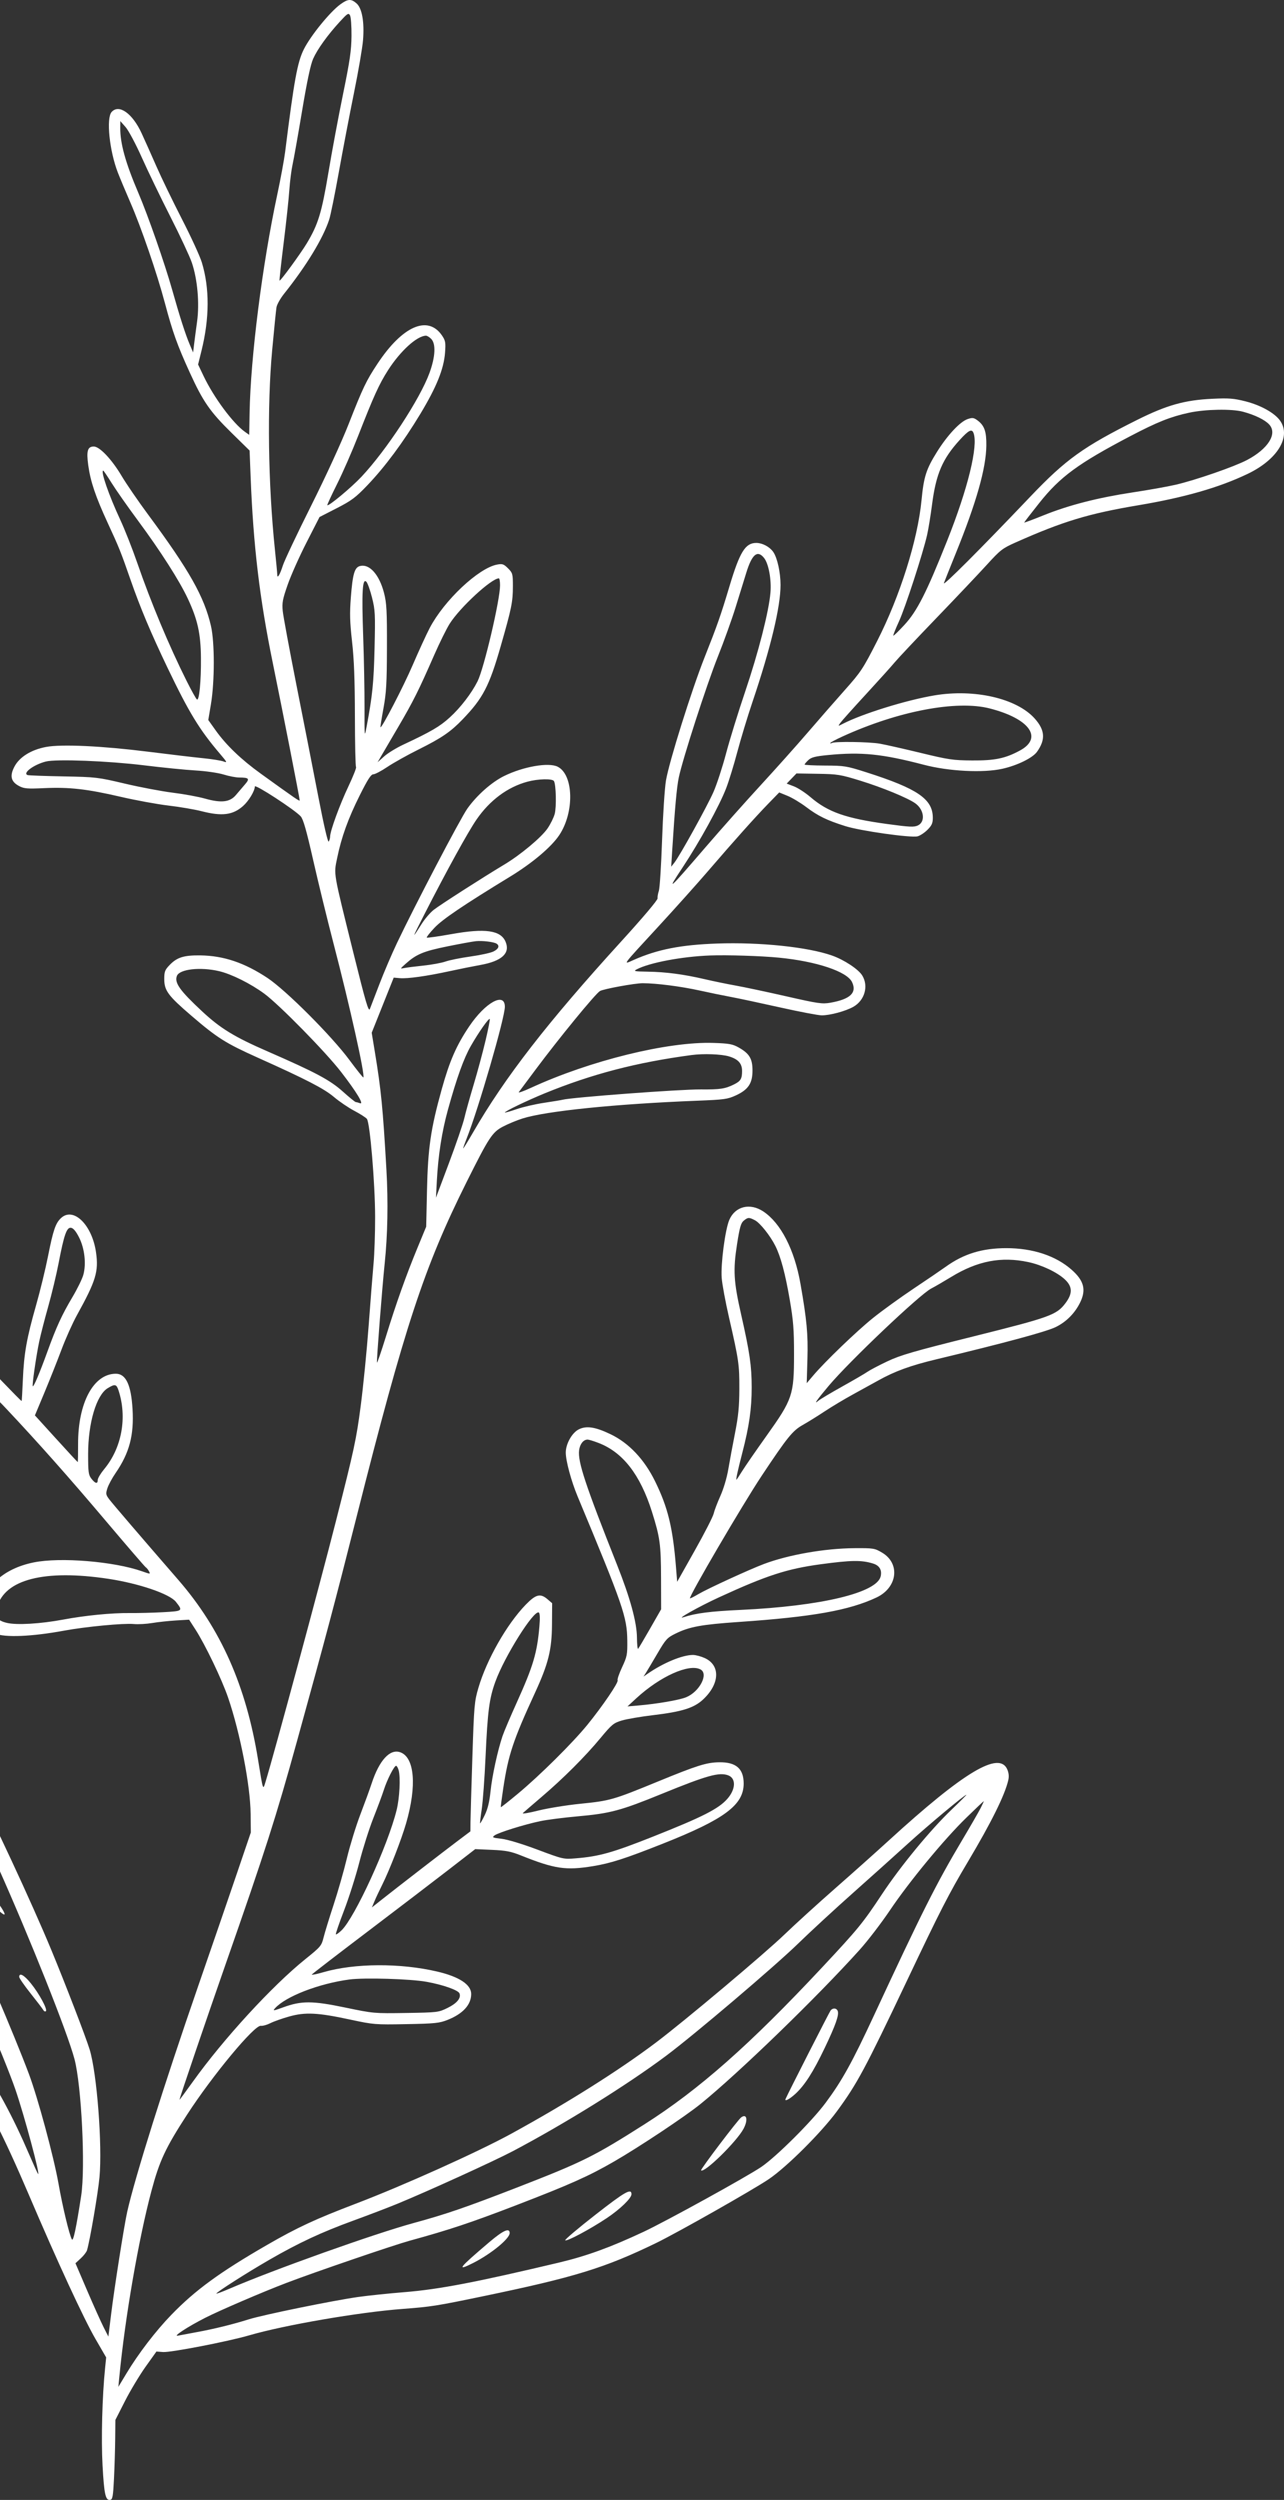 <svg width="370" height="720" viewBox="0 0 370 720" fill="none" xmlns="http://www.w3.org/2000/svg">
<rect x="0" y="0" width="370" height="720" fill="#333333" stroke="none"/>
<g clip-path="url(#clip0_1_8217)">
<path fill-rule="evenodd" clip-rule="evenodd" d="M98.095 1.239C95.111 3.404 89.544 10.239 87.572 14.16C85.704 17.872 84.756 23.052 82.177 43.669C81.89 45.959 80.855 51.582 79.874 56.165C75.588 76.195 72.203 102.914 71.923 118.935L71.815 125.244L70.567 124.359C67.128 121.917 61.615 114.484 58.675 108.321L57.083 104.984L58.081 100.939C60.384 91.618 60.411 82.976 58.159 75.573C57.619 73.807 55.043 68.198 52.427 63.108C49.814 58.019 46.486 51.143 45.036 47.837C43.586 44.527 41.681 40.269 40.804 38.374C38.15 32.633 34.29 29.898 32.165 32.255C30.57 34.021 31.528 43.399 33.942 49.66C34.536 51.204 36.158 55.071 37.54 58.252C40.733 65.587 45.214 78.633 47.541 87.363C49.776 95.758 51.078 99.378 54.703 107.331C58.496 115.649 60.546 118.604 66.734 124.67L71.923 129.759L72.233 137.627C73.005 157.242 74.819 172.435 78.589 190.851C81.502 205.099 86.361 229.877 86.361 230.498C86.361 230.863 85.279 230.12 75.146 222.818C69.471 218.729 65.172 214.605 62.124 210.327L60.02 207.372L60.782 202.812C61.871 196.312 61.878 185.002 60.792 180.294C58.85 171.861 54.558 164.259 42.675 148.198C39.819 144.341 36.39 139.34 35.055 137.091C32.219 132.309 28.716 128.6 27.03 128.6C25.236 128.6 24.862 129.864 25.432 134.007C26.069 138.678 27.543 143.034 31.009 150.542C34.344 157.752 34.822 158.951 37.635 167.039C40.403 175.002 43.491 182.34 48.293 192.36C54.46 205.23 57.461 210.148 63.409 217.125C65.462 219.533 65.56 219.745 64.417 219.31C63.719 219.046 61.045 218.617 58.476 218.364C55.903 218.107 48.812 217.27 42.716 216.503C29.427 214.832 17.714 214.285 13.256 215.129C8.974 215.939 5.615 218.026 4.166 220.782C2.739 223.484 3.147 225.152 5.541 226.405C6.934 227.138 7.898 227.215 12.693 226.993C19.929 226.655 25.03 227.229 34.755 229.482C39.138 230.498 45.359 231.636 48.583 232.014C51.806 232.393 56.102 233.125 58.125 233.645C63.952 235.135 67.081 234.746 70.004 232.173C71.663 230.718 73.43 227.793 73.43 226.513C73.43 225.733 84.941 233.227 86.654 235.118C87.386 235.928 88.303 239.143 90.259 247.775C91.702 254.141 94.322 264.867 96.079 271.611C100.83 289.847 105.264 309.752 104.7 310.313C104.613 310.404 102.802 308.138 100.681 305.277C95.556 298.354 82.45 285.241 77.119 281.692C70.486 277.281 64.454 275.248 57.727 275.16C53.014 275.1 51.021 275.718 48.917 277.892C47.521 279.338 47.335 279.817 47.335 281.969C47.335 285.292 48.431 286.778 55.134 292.525C62.637 298.959 65.007 300.455 74.354 304.649C88.357 310.931 93.385 313.531 96.291 315.99C97.815 317.276 100.428 319.049 102.094 319.924C103.76 320.799 105.392 321.842 105.719 322.241C106.612 323.318 108.079 340.774 108.096 350.531C108.103 355.117 107.897 361.155 107.641 363.951C107.384 366.748 106.75 374.785 106.231 381.82C105.712 388.851 104.677 399.293 103.928 405.02C102.691 414.497 102.05 417.479 96.814 438.052C92.063 456.724 78.926 505.351 76.512 513.199C75.753 515.665 75.841 515.918 74.361 506.806C70.908 485.534 63.645 469.162 51.405 455.052C40.44 442.418 32.553 433.219 31.528 431.879C30.489 430.518 30.439 430.241 30.945 428.637C31.248 427.674 32.314 425.695 33.315 424.24C37.291 418.454 38.633 413.389 38.194 405.855C37.79 398.857 36.276 395.646 33.389 395.646C26.966 395.646 22.468 404.014 22.502 415.891C22.508 418.755 22.465 421.099 22.401 421.099C22.34 421.099 19.538 418.073 16.176 414.372L10.06 407.644L12.808 401.066C14.318 397.449 16.53 391.883 17.72 388.702C18.911 385.518 20.92 381.043 22.185 378.75C27.644 368.879 28.453 366.221 27.671 360.703C26.551 352.77 21.153 347.481 17.579 350.818C16.011 352.283 15.33 354.273 13.839 361.787C13.101 365.518 11.546 371.901 10.383 375.974C7.679 385.467 6.907 389.806 6.587 397.381C6.445 400.752 6.286 403.511 6.233 403.511C5.993 403.511 -4.379 392.724 -7.282 389.462L-10.512 385.828L-8.502 382.289C-6.199 378.243 -6.162 378.098 -3.721 362.553C-1.223 346.674 -0.74 341.22 -1.098 332.933C-1.567 322.052 -2.898 317.07 -6.756 311.805C-10.967 306.057 -15.947 305.683 -17.613 310.991C-18.79 314.73 -18.409 366.109 -17.134 375.501C-16.945 376.909 -16.912 378.044 -17.057 378.027C-17.411 377.987 -28.052 365.528 -31.765 360.814C-33.353 358.794 -35.902 355.286 -37.423 353.023C-40.113 349.021 -40.167 348.879 -39.341 348.052C-38.006 346.711 -37.362 342.088 -37.352 333.719C-37.342 325.013 -38.65 315.611 -41.098 306.784C-43.418 298.412 -43.792 296.618 -45.255 286.882C-47.906 269.247 -48.722 266.542 -51.847 264.992C-53.27 264.283 -53.827 264.235 -55.459 264.674C-59.481 265.762 -63.942 272.124 -65.841 279.48C-66.41 281.698 -66.555 283.64 -66.383 286.882C-66.178 290.81 -65.82 292.221 -63.062 300.073C-61.363 304.909 -59.502 310.221 -58.925 311.876C-58.348 313.531 -57.418 317.03 -56.858 319.657C-55.809 324.564 -53.098 332.953 -51.082 337.519C-50.455 338.944 -50.037 340.106 -50.155 340.106C-50.273 340.106 -51.146 339.596 -52.094 338.967C-57.455 335.421 -73.168 333.027 -79.911 334.726C-90.172 337.306 -97 344.114 -97 351.75C-97 355.015 -95.762 356.856 -92.498 358.457C-88.823 360.26 -81.429 360.507 -72.291 359.132C-68.734 358.599 -63.538 357.943 -60.742 357.677C-57.947 357.41 -53.999 356.893 -51.969 356.528C-49.936 356.167 -46.567 355.897 -44.483 355.934L-40.693 355.995L-39.21 358.116C-36.792 361.56 -31.202 368.497 -24.077 376.892C-20.405 381.222 -17.138 385.075 -16.821 385.457C-16.305 386.071 -18.298 386.149 -34.334 386.149H-52.431L-55.432 387.719C-61.831 391.059 -66.829 396.074 -68.154 400.492C-69.897 406.29 -64.468 407.952 -52.906 405.162C-48.526 404.105 -38.461 402.44 -25.689 400.664C-20.216 399.904 -11.891 400.36 -8.88 401.586C-6.142 402.7 -3.721 402.869 -2.831 402.001C-2.349 401.535 -1.438 402.271 1.903 405.821C11.004 415.486 20.02 425.648 30.513 438.065C36.576 445.238 41.748 451.236 42.008 451.398C42.267 451.557 42.689 452.077 42.942 452.553C43.39 453.398 43.343 453.397 40.956 452.557C32.853 449.703 17.38 448.43 9.716 449.987C0.699 451.817 -5.053 457.318 -5.077 464.133C-5.087 467.325 -3.876 469.469 -1.506 470.462C1.404 471.678 9.149 471.36 18.469 469.641C24.697 468.493 35.588 467.456 38.545 467.733C39.809 467.852 42.2 467.72 43.859 467.443C45.514 467.166 48.586 466.835 50.68 466.707L54.49 466.477L56.345 469.354C59.15 473.704 63.942 483.694 65.719 488.894C69.212 499.117 72.145 514.246 72.223 522.449L72.277 527.772L68.43 539.088C66.315 545.312 61.194 560.202 57.05 572.177C47.264 600.44 38.902 627.028 36.663 636.994C35.783 640.905 32.954 658.901 32.017 666.547L31.231 672.96L29.852 670.249C29.097 668.759 26.959 664.004 25.108 659.685L21.743 651.833L23.27 650.428C24.11 649.658 24.923 648.611 25.074 648.101C25.907 645.325 28.241 631.682 28.665 627.086C29.525 617.839 27.924 597.06 25.83 590.265C24.72 586.665 18.857 571.444 14.861 561.786C9.166 548.021 -2.838 522.25 -7.305 514.199C-20.466 490.478 -28.157 476.757 -30.699 472.468C-36.522 462.634 -42.497 449.524 -50.586 428.795C-54.488 418.812 -56.74 415.648 -59.063 416.894C-60.213 417.509 -60.291 417.799 -61.197 425.006C-62.01 431.443 -62.091 440.034 -61.423 448.828C-60.945 455.096 -57.269 477.892 -55.148 487.736C-54.518 490.664 -53.176 497.85 -52.168 503.703C-49.329 520.156 -48.28 523.506 -39.962 542.58C-34.884 554.221 -33.973 556.025 -27.402 567.476C-20.648 579.242 -17 585.216 -10.617 594.963C-4.328 604.564 1.087 615.185 8.229 631.918C16.54 651.401 24.107 667.76 27.532 673.673L30.594 678.958L30.291 681.957C29.454 690.13 29.131 702.382 29.549 710.055C30.004 718.43 30.412 720.237 31.778 719.977C32.438 719.848 32.597 718.94 32.85 713.817C33.008 710.51 33.167 705.364 33.194 702.382L33.248 696.958L36.026 691.504C37.557 688.505 40.217 684.074 41.94 681.656L45.076 677.259L46.995 677.405C49.2 677.57 65.661 674.382 71.768 672.606C82.011 669.627 103.308 665.956 115.922 664.997C124.291 664.362 125.693 664.139 139.275 661.323C165.592 655.862 174.295 653.184 189.128 645.977C195.292 642.982 217.182 630.574 221.575 627.586C226.768 624.05 236.651 614.205 241.166 608.069C246.972 600.174 249.305 595.827 261.181 570.813C270.986 550.158 273.387 545.478 278.954 536.127C285.664 524.857 289.518 517.08 290.536 512.76C290.789 511.69 290.708 510.677 290.283 509.664C287.994 504.172 277.79 510.271 256.099 530.092C252.542 533.344 245.579 539.558 240.626 543.901C235.673 548.247 229.121 554.204 226.07 557.139C220.267 562.728 197.291 582.032 189.03 588.262C178.405 596.28 163.29 605.796 147.314 614.536C137.65 619.822 116.165 629.483 102.529 634.677C90.913 639.101 85.663 641.54 77.075 646.491C63.328 654.417 56.281 659.557 49.375 666.686C44.864 671.346 39.9 677.817 36.458 683.534L34.104 687.441L34.398 684.432C36.053 667.358 39.934 644.907 43.636 631.017C45.946 622.337 47.683 618.619 53.91 609.028C61.281 597.668 73.315 583.183 75.163 583.447C75.703 583.524 76.937 583.183 77.904 582.69C78.872 582.197 81.31 581.333 83.32 580.772C87.979 579.465 91.54 579.644 100.91 581.657C107.647 583.102 108.092 583.139 117.075 582.97C125.36 582.815 126.59 582.69 128.978 581.745C133.398 579.995 135.782 577.381 135.782 574.285C135.782 571.579 132.339 569.313 125.97 567.821C115.369 565.339 102.158 565.406 93.253 567.993C91.26 568.57 89.733 568.881 89.854 568.682C89.976 568.486 97.191 562.931 105.887 556.342C114.58 549.753 125.124 541.706 129.315 538.464L136.939 532.564L141.787 532.776C145.776 532.952 147.25 533.236 150.099 534.377C159.84 538.274 163.013 538.747 170.873 537.471C175.951 536.643 180.122 535.303 190.976 531.003C208.776 523.955 214.299 519.852 214.299 513.679C214.299 509.393 212.1 507.479 207.248 507.549C203.576 507.6 200.913 508.441 189.361 513.182C176.716 518.376 175.796 518.64 167.191 519.504C163.252 519.9 157.793 520.788 155.059 521.473C152.324 522.162 150.352 522.48 150.672 522.179C150.992 521.882 153.437 519.771 156.104 517.495C162.379 512.139 168.587 505.935 173.038 500.576C176.288 496.662 176.804 496.236 179.164 495.524C180.58 495.098 184.623 494.406 188.15 493.987C196.468 492.997 199.952 491.917 202.544 489.519C207.43 485.004 207.666 479.621 203.07 477.53C202.005 477.047 200.498 476.646 199.719 476.639C196.677 476.618 191.127 478.915 186.589 482.073L185.432 482.876L186.167 481.721C186.572 481.083 188.059 478.584 189.475 476.166C191.856 472.1 192.247 471.674 194.671 470.482C198.687 468.51 202.123 467.879 212.916 467.136C234.135 465.677 244.696 463.799 252.566 460.094C258.625 457.244 259.492 450.301 254.177 447.17C252.03 445.904 251.713 445.853 246.169 445.89C237.73 445.941 227.176 447.785 220.139 450.439C215.9 452.04 203.893 457.551 201.253 459.112C199.985 459.861 198.889 460.412 198.822 460.337C198.421 459.892 213.951 433.371 219.498 425.026C226.845 413.977 228.403 412.045 231.273 410.434C232.736 409.613 235.592 407.84 237.625 406.493C239.658 405.145 243.398 402.91 245.937 401.522C248.479 400.137 251.699 398.361 253.099 397.581C257.826 394.933 262.401 393.268 269.887 391.478C289.427 386.797 301.535 383.528 304.229 382.201C307.308 380.685 309.772 378.186 311.29 375.049C313.04 371.425 312.342 368.818 308.784 365.68C304.239 361.672 297.597 359.477 289.993 359.477C283.02 359.477 277.666 361.125 272.497 364.856C271.354 365.68 267.237 368.48 263.349 371.077C259.461 373.677 254.164 377.504 251.574 379.587C246.817 383.414 237.689 392.194 234.307 396.196L232.466 398.371L232.672 391.336C232.878 384.319 232.483 380.077 230.659 369.719C228.929 359.895 224.998 352.26 219.95 348.906C216.113 346.363 211.851 347.42 210.161 351.334C208.964 354.104 207.656 364.073 207.966 368.068C208.101 369.868 209.052 374.984 210.074 379.439C212.883 391.681 213.078 393.035 213.051 400.036C213.034 405.115 212.765 407.864 211.8 412.761C211.122 416.199 210.253 420.883 209.865 423.176C209.453 425.617 208.509 428.792 207.582 430.852C206.715 432.78 205.846 435.073 205.65 435.945C205.454 436.819 203.006 441.591 200.215 446.552L195.133 455.572L194.799 451.405C193.886 439.987 192.476 434.182 188.781 426.651C185.662 420.292 181.218 415.597 175.917 413.058C171.51 410.944 168.924 410.562 166.729 411.697C164.803 412.69 163.033 415.871 163.033 418.34C163.033 420.741 164.605 426.563 166.439 430.963C179.552 462.411 180.681 465.69 180.762 472.465C180.81 476.541 180.698 477.101 179.262 480.178C178.409 482.002 177.832 483.69 177.977 483.93C178.325 484.487 173.628 491.397 169.258 496.763C164.989 502.001 155.497 511.406 149.219 516.617C146.579 518.812 144.37 520.555 144.313 520.487C144.259 520.42 144.576 517.971 145.018 515.043C146.478 505.378 147.843 501.271 154.179 487.506C158.019 479.158 159.007 475.193 159.061 467.916L159.108 461.746L157.81 460.624C155.726 458.824 154.425 459.142 151.491 462.168C146.036 467.797 140.25 477.959 137.856 486.118C136.699 490.056 136.605 491.157 136.116 506.249C135.833 515.033 135.586 523.395 135.573 524.83L135.553 527.447L131.857 530.227C127.626 533.411 114.314 543.691 110.045 547.075L107.169 549.355L107.904 547.589C108.308 546.616 109.316 544.468 110.146 542.813C112.236 538.632 115.682 529.774 117.038 525.08C120.154 514.307 119.472 506.121 115.335 504.665C112.361 503.615 109.283 506.972 107.094 513.655C106.552 515.31 105.081 519.339 103.83 522.611C102.58 525.884 100.84 531.537 99.963 535.178C99.09 538.815 97.356 544.887 96.109 548.666C94.868 552.445 93.573 556.659 93.236 558.031C92.653 560.401 92.4 560.702 87.993 564.244C78.441 571.924 64.417 587.192 55.573 599.545C53.455 602.504 51.722 604.844 51.722 604.749C51.722 604.317 59.582 581.225 65.007 565.72C76.468 532.959 79.506 523.479 85.606 501.39C93.914 471.33 96.53 461.479 102.762 436.829C116.62 381.978 122.224 364.937 134.45 340.447C140.89 327.556 141.848 326.094 144.91 324.483C146.366 323.716 148.912 322.659 150.561 322.136C157.335 319.981 177.471 317.935 200.906 317.016C208.712 316.709 209.673 316.577 212.033 315.49C215.62 313.838 216.841 312.018 216.841 308.317C216.841 304.913 215.954 303.434 212.872 301.694C211.112 300.701 210.131 300.522 205.623 300.37C192.476 299.935 170.064 305.443 152.995 313.305C150.827 314.304 149.253 314.862 149.499 314.537C149.745 314.217 151.883 311.349 154.25 308.165C161.027 299.064 171.615 286.146 172.896 285.42C173.975 284.809 182.92 283.174 185.193 283.174C189.108 283.174 196.222 284.086 201.6 285.275C204.392 285.893 208.445 286.727 210.607 287.125C212.765 287.524 219.137 288.882 224.772 290.141C230.403 291.401 235.814 292.431 236.799 292.431C239.207 292.431 243.647 291.232 245.876 289.982C249.157 288.139 250.344 284.035 248.482 280.972C247.376 279.155 243.276 276.444 239.746 275.201C232.814 272.752 219.016 271.314 206.678 271.746C196.172 272.114 189.458 273.431 182.603 276.471C179.427 277.879 178.908 278.578 189.823 266.731C194.52 261.632 200.859 254.56 203.907 251.017C211.591 242.085 217.573 235.398 221.339 231.521L224.536 228.232L226.947 229.215C228.275 229.755 230.699 231.214 232.338 232.453C235.703 235.003 238.296 236.266 243.63 237.941C247.98 239.309 262.479 241.355 264.398 240.873C265.122 240.69 266.407 239.846 267.257 238.995C268.511 237.739 268.801 237.087 268.801 235.533C268.801 230.143 264.398 227.131 249.659 222.434C243.927 220.606 243.337 220.512 237.74 220.488C234.499 220.475 231.853 220.343 231.853 220.198C231.853 220.049 232.335 219.475 232.925 218.921C233.788 218.107 234.891 217.824 238.583 217.462C248.26 216.52 254.194 217.121 266.262 220.272C273.454 222.15 283.3 222.65 288.83 221.417C293.149 220.455 297.573 218.286 298.831 216.517C301.336 212.991 301.141 210.266 298.14 206.919C292.95 201.137 280.795 198.341 269.263 200.28C261.09 201.654 248.422 205.588 242.814 208.493C241.456 209.195 241.449 209.195 242.127 208.226C242.504 207.686 245.802 204.005 249.457 200.04C253.109 196.075 256.868 191.904 257.809 190.77C258.75 189.635 264.172 183.877 269.86 177.974C275.545 172.071 282.079 165.175 284.382 162.645C288.27 158.38 288.864 157.921 292.657 156.232C306.363 150.136 313.657 147.931 328.139 145.496C341.336 143.277 351.293 140.417 359.494 136.496C368.072 132.396 372.104 125.848 368.911 121.208C367.374 118.976 363.331 116.71 358.866 115.582C355.525 114.737 354.112 114.626 349.398 114.849C341.394 115.224 336.228 116.669 327.69 120.934C312.166 128.685 307.136 132.295 296.922 143.014C282.41 158.251 271.586 169.072 271.994 167.94C272.224 167.302 273.761 163.452 275.413 159.379C281.348 144.746 284.136 134.929 284.224 128.371C284.278 124.278 283.678 122.559 281.668 121.07C280.623 120.296 280.222 120.239 278.876 120.685C276.674 121.414 273.013 125.325 269.981 130.184C266.889 135.142 266.198 137.303 265.551 144.051C264.451 155.503 259.343 171.719 252.775 184.6C248.695 192.603 248.091 193.522 243.465 198.716C240.744 201.769 235.929 207.284 232.76 210.968C229.593 214.653 223.467 221.508 219.151 226.196C214.831 230.886 207.697 238.91 203.296 244.023C192.53 256.536 191.852 257.133 196.684 249.856C201.59 242.46 207.289 232.102 209.261 226.993C210.037 224.98 211.477 220.296 212.461 216.578C213.446 212.863 215.408 206.385 216.828 202.184C222.084 186.619 224.923 174.796 224.923 168.484C224.923 164.871 223.986 160.636 222.819 158.964C221.781 157.478 219.697 156.37 217.944 156.367C214.771 156.36 213.179 158.937 210.192 168.91C207.7 177.221 206.645 180.233 203.07 189.223C199.324 198.652 192.803 219.428 191.903 224.804C191.535 226.999 191.033 234.73 190.784 241.984C190.534 249.238 190.119 255.799 189.86 256.563C189.6 257.326 189.435 258.305 189.489 258.741C189.549 259.207 185.314 264.222 179.103 271.037C157.756 294.461 145.517 310.228 136.281 326.212C134.737 328.883 133.472 330.923 133.472 330.744C133.472 330.562 133.911 329.316 134.45 327.968C137.856 319.421 145.483 293.157 145.483 289.962C145.483 285.612 139.859 288.699 135.212 295.599C131.51 301.097 129.568 305.541 127.288 313.72C124.112 325.125 123.31 330.636 123.043 342.878L122.814 353.29L120.332 359.308C117.011 367.352 114.152 375.376 111.205 384.937C109.859 389.286 108.703 392.66 108.625 392.437C108.477 392.005 110.126 370.871 110.847 363.934C111.71 355.661 111.886 346.211 111.35 336.86C110.328 319.043 109.826 313.919 108.012 302.917L107.111 297.439L110.281 289.503L113.454 281.563L115.227 281.719C117.466 281.911 122.993 281.134 129.548 279.706C132.343 279.095 136.342 278.291 138.439 277.916C144.61 276.812 147.078 274.546 145.695 271.253C144.296 267.92 139.845 267.285 130.07 269.034C126.294 269.71 123.101 270.159 122.976 270.034C122.851 269.909 123.846 268.643 125.191 267.217C127.518 264.752 133.462 260.733 147.03 252.453C153.41 248.562 158.886 243.936 161.169 240.508C165.555 233.926 165.302 223.153 160.71 220.823C158.1 219.502 150.79 220.775 145.227 223.518C141.642 225.287 137.367 229.083 134.669 232.892C132.643 235.756 119.493 260.865 114.394 271.604C112.884 274.785 110.611 280.098 109.347 283.407C108.082 286.713 106.838 289.942 106.589 290.58C106.208 291.543 105.415 288.851 101.824 274.38C95.937 250.67 96.163 251.987 97.151 247.144C98.378 241.133 100.307 235.776 103.665 229.059C105.965 224.463 106.902 223.008 107.577 223.008C108.062 223.008 109.88 222.055 111.613 220.887C113.349 219.718 117.422 217.442 120.669 215.828C127.278 212.535 129.848 210.779 133.304 207.189C139.177 201.09 140.981 197.629 144.286 186.103C147.432 175.134 147.793 173.361 147.793 168.802C147.793 165.283 147.718 165.012 146.393 163.685C145.163 162.453 144.785 162.321 143.274 162.598C137.906 163.581 127.98 172.915 123.815 180.892C122.821 182.8 120.619 187.592 118.926 191.536C116.293 197.669 109.994 209.817 109.633 209.455C109.569 209.391 109.957 206.949 110.493 204.025C111.319 199.52 111.474 196.849 111.501 186.447C111.528 175.937 111.41 173.702 110.675 170.828C109.323 165.533 106.487 162.328 103.763 163.013C102.172 163.412 101.629 165.256 101.103 172.044C100.745 176.66 100.813 179.132 101.45 184.772C102.023 189.827 102.249 195.775 102.269 206.193C102.283 214.126 102.431 220.752 102.596 220.917C102.762 221.083 101.777 223.575 100.411 226.456C97.916 231.717 95.145 239.295 95.131 240.896C95.128 241.366 94.949 242.031 94.733 242.372C94.487 242.76 93.358 237.894 91.719 229.414C90.276 221.944 87.44 207.476 85.417 197.264C83.397 187.048 81.62 177.467 81.472 175.975C81.239 173.624 81.431 172.601 82.898 168.4C83.829 165.728 86.277 160.247 88.334 156.225L92.076 148.91L97.016 146.378C101.298 144.182 102.472 143.308 105.82 139.809C110.932 134.47 116.161 127.425 121.148 119.165C125.808 111.438 127.905 106.234 128.249 101.523C128.458 98.652 128.361 98.098 127.39 96.663C123.333 90.665 115.976 93.864 108.774 104.761C105.5 109.716 104.619 111.553 100.472 122.116C98.392 127.412 93.91 137.165 89.628 145.719C85.616 153.736 81.964 161.443 81.519 162.844C80.663 165.529 79.897 166.799 79.897 165.533C79.897 165.127 79.597 161.909 79.23 158.383C77.254 139.427 76.943 116.98 78.43 100.83C78.98 94.85 79.54 89.298 79.675 88.494C79.809 87.69 80.801 85.934 81.873 84.59C88.303 76.529 93.071 68.694 94.865 63.226C95.263 62.017 96.51 55.874 97.64 49.573C98.769 43.271 100.732 33.015 102 26.777C103.271 20.54 104.448 13.667 104.616 11.506C105.027 6.309 104.323 2.371 102.738 0.976C101.184 -0.392 100.27 -0.338 98.095 1.239ZM101.291 10.348C101.251 14.535 100.823 17.49 98.871 27.01C97.566 33.373 95.664 43.561 94.646 49.65C92.683 61.362 91.689 64.614 88.401 70.089C86.59 73.098 80.781 81.044 80.555 80.818C80.474 80.737 81.003 75.887 81.731 70.041C82.46 64.192 83.198 57.327 83.37 54.78C83.546 52.234 83.97 48.904 84.311 47.374C84.655 45.848 85.882 38.925 87.039 31.988C88.468 23.43 89.493 18.598 90.228 16.946C91.476 14.15 94.356 10.145 97.906 6.265C100.118 3.85 100.425 3.657 100.856 4.414C101.123 4.877 101.318 7.548 101.291 10.348ZM40.878 45.395C42.618 49.282 46.314 56.938 49.099 62.413C51.88 67.887 54.656 73.82 55.266 75.603C56.901 80.385 57.522 87.339 56.79 92.627C56.466 94.975 56.075 97.933 55.923 99.206L55.647 101.519L54.666 99.206C53.425 96.281 51.779 91.152 49.615 83.472C47.484 75.907 42.662 62.098 39.877 55.584C36.178 46.935 34.607 41.289 34.654 36.8L34.671 34.876L36.195 36.605C37.034 37.557 39.138 41.501 40.878 45.395ZM124.237 97.585C125.65 99.004 125.471 102.718 123.765 107.406C121.034 114.906 111.346 129.685 104.144 137.327C101.2 140.454 94.679 145.874 94.312 145.506C94.228 145.422 95.499 142.673 97.137 139.394C98.776 136.118 101.501 129.897 103.19 125.575C107.698 114.048 109.249 110.634 111.801 106.642C115.342 101.104 120.11 96.758 122.733 96.677C123.053 96.67 123.728 97.079 124.237 97.585ZM358.175 118.577C361.584 119.486 364.494 120.904 365.742 122.265C368.169 124.913 365.438 129.276 359.352 132.484C355.683 134.416 344.512 138.286 338.774 139.61C336.487 140.14 330.981 141.123 326.534 141.795C316.361 143.335 308.033 145.466 300.786 148.387C297.674 149.64 295.128 150.592 295.128 150.501C295.128 150.41 297.088 147.87 299.482 144.858C305.473 137.32 310.683 133.494 325.654 125.645C333.48 121.542 337.344 120.002 342.698 118.854C347.392 117.851 354.942 117.716 358.175 118.577ZM280.528 124.7C281.934 128.367 278.913 140.724 272.955 155.671C266.926 170.801 264.28 176.012 260.597 179.997C258.949 181.783 257.519 183.168 257.421 183.07C257.327 182.972 258.052 181.145 259.036 179.004C260.867 175.019 265.935 159.447 267.159 154.054C267.533 152.399 268.177 148.441 268.589 145.26C269.725 136.479 271.6 132.123 276.587 126.676C279.136 123.886 280.043 123.43 280.528 124.7ZM32.175 139.12C33.4 141.092 36.819 145.969 39.772 149.957C46.253 158.714 51.705 167.241 54.123 172.412C56.948 178.457 57.839 182.462 57.903 189.456C57.963 196.197 57.42 201.87 56.753 201.458C56.51 201.31 55.171 198.909 53.779 196.126C48.704 185.988 43.529 173.611 39.556 162.135C38.147 158.052 35.935 152.446 34.64 149.674C31.36 142.629 28.905 135.54 29.751 135.54C29.859 135.537 30.951 137.151 32.175 139.12ZM220.203 160.737C221.498 162.385 222.33 166.948 222.017 170.676C221.565 176.093 218.534 187.957 214.751 199.125C212.758 205.004 210.273 213.045 209.227 216.993C208.182 220.937 206.55 225.936 205.596 228.1C203.775 232.234 195.888 246.485 194.327 248.464L193.414 249.619L193.717 244.76C194.469 232.737 195.012 226.726 195.599 223.933C196.731 218.526 203.593 197.311 206.854 189.128C208.61 184.728 210.917 178.315 211.979 174.877C213.044 171.443 214.43 166.968 215.057 164.935C216.71 159.585 218.288 158.299 220.203 160.737ZM144.097 168.579C144.097 172.797 139.464 192.546 137.61 196.23C135.856 199.716 132.697 203.822 129.595 206.642C126.732 209.246 124.153 210.752 116.229 214.453C114.239 215.382 111.754 216.905 110.706 217.841L108.801 219.543L109.88 217.689C110.473 216.672 112.732 212.819 114.897 209.128C119.081 201.992 120.68 198.794 125.124 188.642C126.658 185.14 128.667 181.077 129.591 179.618C132.559 174.934 141.565 166.627 143.75 166.563C143.939 166.549 144.097 167.461 144.097 168.579ZM107.199 172.091C108.106 175.688 108.163 176.819 107.934 186.656C107.701 196.649 107.317 200.449 105.628 209.357C105.031 212.522 105.017 212.393 105.041 203.802C105.058 198.966 104.882 189.699 104.653 183.208C104.205 170.48 104.441 166.414 105.564 167.542C105.921 167.897 106.659 169.946 107.199 172.091ZM285.198 204.035C296.666 206.973 300.648 212.498 293.928 216.145C289.703 218.438 286.682 219.067 280.117 219.019C274.638 218.982 273.343 218.793 265.338 216.851C260.51 215.683 255.209 214.484 253.56 214.19C250.465 213.643 240.484 213.501 239.689 213.994C239.443 214.146 239.24 214.149 239.24 214.001C239.24 213.852 240.838 213.001 242.791 212.11C258.814 204.791 275.646 201.587 285.198 204.035ZM41.569 220.424C46.782 221.066 53.435 221.731 56.352 221.9C59.315 222.072 62.873 222.589 64.424 223.065C65.948 223.538 67.957 223.926 68.888 223.93C71.774 223.94 72.041 224.25 70.588 225.919C69.873 226.736 68.709 228.104 67.998 228.955C66.255 231.042 63.78 231.329 59.046 229.998C57.13 229.458 52.986 228.698 49.834 228.31C46.681 227.921 40.464 226.746 36.019 225.699C28.16 223.845 27.667 223.788 18.236 223.609C12.902 223.507 8.283 223.339 7.969 223.234C6.381 222.704 9.726 220.208 13.209 219.327C16.193 218.567 31.231 219.151 41.569 220.424ZM247.882 224.835C254.208 226.783 261.582 229.816 263.74 231.356C266.306 233.186 266.724 236.671 264.509 237.735C263.399 238.265 262.145 238.208 255.732 237.333C243.715 235.695 238.627 233.916 233.545 229.573C232.062 228.306 229.914 226.912 228.771 226.476L226.694 225.679L228.103 224.22L229.512 222.761L235.646 222.859C241.368 222.95 242.194 223.082 247.882 224.835ZM159.624 224.949C160.228 225.929 160.38 232.44 159.843 234.422C159.557 235.483 158.633 237.357 157.787 238.59C155.993 241.197 149.994 246.202 145.297 249.015C139.184 252.672 126.786 260.622 124.972 262.047C123.981 262.827 122.419 264.647 121.509 266.089C118.525 270.807 118.606 270.537 122.399 263.118C128.752 250.69 134.862 239.596 137.306 236.047C141.14 230.481 146.262 226.675 152.001 225.128C155.082 224.298 159.162 224.203 159.624 224.949ZM-52.768 268.943C-51.669 270.301 -50.6 274.948 -48.492 287.571C-47.056 296.166 -45.66 302.9 -44.615 306.294C-43.715 309.208 -42.437 314.909 -41.769 318.961C-40.673 325.604 -40.575 327.178 -40.778 334.952C-40.899 339.694 -41.192 344.182 -41.428 344.931C-41.853 346.282 -41.87 346.265 -44.059 342.47C-49.136 333.645 -53.021 323.831 -54.751 315.456C-55.553 311.582 -57.967 302.971 -60.5 294.977C-61.467 291.921 -62.391 288.463 -62.56 287.288C-63.44 281.033 -57.755 268.366 -54.066 268.366C-53.611 268.366 -53.024 268.626 -52.768 268.943ZM143.075 271.773C144.063 272.388 143.676 273.33 142.135 274.063C141.308 274.455 138.341 275.096 135.543 275.488C132.744 275.88 129.531 276.525 128.401 276.923C127.275 277.322 124.405 277.849 122.025 278.098C119.644 278.345 117.143 278.662 116.461 278.808C115.254 279.061 115.261 279.037 116.846 277.615C119.951 274.826 122.008 273.965 128.893 272.57C132.555 271.824 136.281 271.148 137.168 271.064C139.046 270.885 142.263 271.273 143.075 271.773ZM224.461 275.815C235.309 276.872 244.075 279.804 245.529 282.857C246.985 285.916 245.026 287.781 239.284 288.794C236.927 289.209 235.774 289.04 226.535 286.94C220.951 285.67 214.403 284.279 211.992 283.85C209.578 283.421 205.525 282.587 202.983 281.996C196.92 280.591 191.906 279.932 186.629 279.848C182.792 279.79 182.455 279.716 183.48 279.179C187.128 277.261 196.543 275.485 204.601 275.187C209.571 275.002 219.306 275.309 224.461 275.815ZM63.153 279.706C66.74 280.554 72.26 283.306 76.185 286.203C80.528 289.412 93.833 302.967 98.27 308.709C102.755 314.507 105.004 318.225 103.729 317.736C103.281 317.563 102.748 317.421 102.549 317.421C102.347 317.421 100.647 316.047 98.776 314.365C95.104 311.066 90.963 308.857 77.126 302.822C67.482 298.618 63.534 296.203 58.257 291.293C51.81 285.292 50.215 283.053 50.974 281.074C51.725 279.108 57.758 278.429 63.153 279.706ZM139.926 299.648C139.15 302.934 137.613 308.641 136.507 312.332C135.401 316.023 134.18 320.397 133.799 322.052C133.412 323.706 131.415 329.535 129.362 335.009L125.623 344.958L125.882 340.099C126.273 332.716 127.322 325.982 129.062 319.664C131.604 310.451 133.638 304.798 135.725 301.161C137.947 297.277 140.836 293.174 141.133 293.474C141.244 293.586 140.702 296.362 139.926 299.648ZM210.043 304.244C212.721 305.041 213.837 306.284 213.837 308.462C213.837 310.671 213.432 311.36 211.588 312.285C208.981 313.592 207.531 313.815 201.934 313.764C196.003 313.71 164.628 316.054 162.109 316.736C161.728 316.841 159.338 317.236 156.799 317.617C154.256 317.996 150.672 318.823 148.831 319.458C146.99 320.089 145.483 320.518 145.483 320.41C145.483 320.049 151.93 316.949 156.947 314.895C170.546 309.333 183.453 305.97 199.291 303.862C202.703 303.406 207.842 303.589 210.043 304.244ZM-11.136 312.231C-8.921 314.568 -6.661 318.918 -5.771 322.558C-5.363 324.237 -4.932 328.735 -4.78 332.926C-4.497 340.663 -4.992 346.333 -6.992 358.352C-7.498 361.391 -8.297 366.937 -8.772 370.675C-9.426 375.856 -9.915 378.031 -10.816 379.81C-11.466 381.097 -12.184 382.265 -12.41 382.404C-13.668 383.187 -14.956 357.528 -14.993 330.845C-15.013 317.931 -14.872 313.541 -14.403 312.217C-14.066 311.262 -13.567 310.482 -13.294 310.482C-13.021 310.482 -12.05 311.268 -11.136 312.231ZM-65.591 338.9C-57.954 340.23 -55.212 341.257 -51.045 344.344C-49.265 345.661 -47.188 347.194 -46.425 347.755C-45.663 348.312 -44.557 349.632 -43.971 350.683L-42.902 352.597H-46.827C-48.985 352.597 -52.168 352.891 -53.901 353.249C-55.631 353.607 -59.333 354.134 -62.128 354.418C-64.923 354.705 -69.705 355.373 -72.753 355.904C-82.747 357.653 -90.603 356.964 -92.812 354.151C-94.009 352.625 -94.012 351.436 -92.825 348.261C-91.257 344.06 -87.42 341.119 -80.603 338.886C-76.475 337.536 -73.414 337.536 -65.591 338.9ZM217.546 351.446C219.023 352.212 221.973 355.917 223.433 358.845C224.987 361.962 226.292 366.842 227.58 374.349C228.612 380.367 228.811 382.9 228.808 390.083C228.801 401.792 228.4 402.977 220.881 413.531C217.826 417.816 214.649 422.416 213.82 423.753C212.994 425.091 212.272 426.185 212.218 426.185C212.009 426.185 212.606 423.439 213.874 418.546C215.89 410.785 216.608 405.787 216.608 399.573C216.608 393.41 216.045 389.526 213.574 378.628C211.412 369.105 211.22 365.842 212.38 358.386C213.149 353.449 213.496 352.233 214.322 351.561C215.546 350.568 215.83 350.558 217.546 351.446ZM22.775 356.37C24.383 359.517 24.892 364.012 24.009 367.183C23.682 368.345 22.279 371.212 20.887 373.556C17.805 378.75 16.267 382.093 13.63 389.364C11.385 395.544 9.706 399.509 9.443 399.246C9.203 399.006 10.417 390.583 11.297 386.382C11.698 384.474 12.862 379.949 13.887 376.325C14.908 372.701 16.257 367.079 16.881 363.83C18.456 355.603 19.218 353.432 20.462 353.611C21.126 353.709 21.878 354.603 22.775 356.37ZM296.282 363.479C300.19 364.303 304.698 366.447 306.9 368.527C309.078 370.587 309.108 372.576 307.004 375.352C304.455 378.719 302.57 379.398 280.522 384.893C263.18 389.212 259.475 390.286 255.685 392.086C253.237 393.248 250.664 394.599 249.969 395.088C249.278 395.575 246.008 397.483 242.706 399.323C239.402 401.164 236.3 403.014 235.814 403.436C234.317 404.723 235.403 403.163 238.819 399.11C244.831 391.978 265.075 372.776 268.339 371.107C269.28 370.628 271.897 369.108 274.159 367.734C281.698 363.144 288.506 361.834 296.282 363.479ZM-13.769 390.492C-12.592 390.87 -10.984 392.218 -8.573 394.838C-6.658 396.925 -5.087 398.779 -5.087 398.955C-5.087 399.131 -6.385 398.739 -7.973 398.087C-10.35 397.108 -11.841 396.858 -16.403 396.676C-19.451 396.554 -23.713 396.679 -25.871 396.952C-32.358 397.776 -49.814 400.623 -54.508 401.626C-56.922 402.143 -60.092 402.569 -61.552 402.572C-63.791 402.579 -64.209 402.45 -64.209 401.758C-64.209 399.252 -57.853 393.352 -52.751 391.12C-50.303 390.05 -44.601 389.742 -29.104 389.85C-20.115 389.911 -14.899 390.131 -13.769 390.492ZM34.148 400.427C36.704 408.191 35.109 416.996 30.034 423.108C29.006 424.348 28.166 425.752 28.166 426.235C28.166 427.455 27.479 427.326 26.352 425.891C25.499 424.8 25.395 424.037 25.395 418.789C25.395 409.816 27.772 401.802 31.022 399.816C33.113 398.54 33.555 398.628 34.148 400.427ZM172.367 415.537C179.451 418.211 184.478 424.662 187.877 435.438C190.177 442.729 190.456 444.769 190.487 454.441L190.514 463.488L187.348 469.017C185.608 472.059 184.047 474.694 183.881 474.876C183.716 475.055 183.564 473.596 183.544 471.634C183.504 467.207 181.588 460.202 177.819 450.713C168.684 427.698 166.442 420.927 166.877 417.671C167.12 415.864 168.125 414.611 169.339 414.611C169.662 414.611 171.025 415.027 172.367 415.537ZM-48.391 445.157C-42.706 458.169 -38.478 466.548 -32.503 476.629C-29.715 481.34 -23.13 493.116 -17.873 502.801C-10.455 516.458 -6.594 524.246 -0.656 537.511C8.667 558.341 19.453 585.416 21.463 593.028C23.493 600.721 24.643 624.229 23.392 632.388C21.945 641.79 21.116 645.683 20.708 644.954C19.966 643.627 18.041 635.603 16.857 628.896C15.482 621.132 10.902 604.172 8.32 597.293C4.048 585.909 -6.328 561.654 -8.647 557.622C-9.305 556.477 -11.48 553.303 -13.483 550.57C-24.04 536.154 -30.804 523.084 -37.706 503.747C-40.646 495.507 -44.342 482.9 -45.721 476.399C-46.264 473.853 -47.306 469.375 -48.041 466.447C-49.332 461.297 -50.313 455.451 -52.215 441.52C-53.152 434.651 -53.227 433.8 -52.791 434.975C-52.65 435.357 -50.671 439.94 -48.391 445.157ZM-54.953 453.448C-54.188 458.899 -53.065 465.352 -52.454 467.794C-51.847 470.236 -50.893 474.525 -50.337 477.324C-49.126 483.427 -45.596 496.037 -42.949 503.703C-36.084 523.618 -28.177 539.402 -18.473 552.57C-16.457 555.305 -14.194 558.588 -13.445 559.861C-10.819 564.329 1.475 593.152 4.445 601.818C7.032 609.352 11.735 626.88 10.967 626.12C10.838 625.992 9.746 623.597 8.539 620.794C3.464 609.035 -0.595 601.585 -9.109 588.398C-15.202 578.965 -26.619 559.375 -30.146 552.3C-32.945 546.687 -39.442 531.878 -41.857 525.62C-44.359 519.13 -45.657 514.047 -47.596 503.152C-48.6 497.499 -50.04 489.975 -50.795 486.436C-52.529 478.277 -55.786 460.233 -56.615 454.184C-56.966 451.638 -57.354 446.225 -57.478 442.152L-57.711 434.746L-57.027 439.143C-56.652 441.561 -55.718 447.997 -54.953 453.448ZM251.601 450.318C253.422 450.885 254.184 452.158 253.786 453.972C252.744 458.727 236.657 462.583 213.375 463.667C204.699 464.069 200.488 464.61 196.981 465.764C194.493 466.585 201.435 462.691 207.14 460.067C220.921 453.732 226.781 451.827 236.576 450.507C245.377 449.321 248.277 449.288 251.601 450.318ZM31.171 454.701C39.991 456.028 48.88 459.051 50.68 461.337C52.761 463.981 52.734 464.002 47.018 464.326C44.142 464.485 39.816 464.599 37.405 464.572C32.148 464.518 24.552 465.265 18.236 466.45C11.671 467.683 4.803 468.085 1.964 467.402C-0.872 466.724 -1.587 465.575 -0.852 462.897C1.357 454.87 12.797 451.942 31.171 454.701ZM155.43 468.476C154.782 476.041 153.629 479.918 148.939 490.282C147.098 494.355 145.237 498.728 144.808 500.002C143.396 504.186 141.808 511.497 141.352 515.921C141.035 519.001 140.546 521 139.68 522.777C139.009 524.155 138.405 525.219 138.338 525.137C138.274 525.06 138.49 523.223 138.817 521.061C139.144 518.897 139.639 512.129 139.916 506.02C140.516 492.802 140.988 489.164 142.748 484.328C145.415 476.987 153.869 463.552 155.271 464.42C155.585 464.616 155.639 466.031 155.43 468.476ZM201.86 480.813C204.271 482.103 201.57 487.277 197.672 488.84C195.679 489.641 189.374 490.725 184.047 491.184L180.816 491.461L183.355 489.121C190.2 482.812 198.576 479.05 201.86 480.813ZM-37.672 487.776C-37.844 488.05 -37.392 488.935 -36.671 489.742C-31.131 495.942 -27.257 499.39 -27.257 498.127C-27.257 497.655 -32.432 490.769 -34.105 489.009C-35.75 487.283 -37.086 486.821 -37.672 487.776ZM114.873 509.836C115.45 511.899 115.146 517.86 114.29 521.318C111.748 531.574 102.259 552.273 98.398 555.977C97.626 556.717 96.901 557.227 96.783 557.112C96.669 556.994 97.727 553.9 99.137 550.236C100.546 546.572 102.529 540.338 103.54 536.383C104.552 532.432 106.376 526.688 107.587 523.625C108.801 520.558 110.159 516.907 110.604 515.506C111.538 512.575 113.582 508.563 114.138 508.563C114.347 508.563 114.678 509.137 114.873 509.836ZM209.868 511.325C212.137 512.19 212.019 515.313 209.612 518.059C207.08 520.95 202.544 523.256 188.204 528.947C176.521 533.584 172.687 534.661 165.953 535.211C162.366 535.505 162.288 535.488 154.863 532.706C150.433 531.044 146.218 529.774 144.515 529.582C141.905 529.285 141.72 529.193 142.522 528.606C143.622 527.799 151.033 525.485 155.642 524.513C157.547 524.107 162.42 523.483 166.473 523.121C175.877 522.28 178.84 521.487 190.844 516.587C203.768 511.308 207.279 510.339 209.868 511.325ZM-21.929 515.479C-22.266 516.026 -20.415 518.238 -14.852 523.928C-12.437 526.397 -10.296 528.312 -10.091 528.184C-9.565 527.859 -13.759 522.402 -17.616 518.4C-20.84 515.05 -21.423 514.658 -21.929 515.479ZM274.22 521.176C268.16 526.961 259.512 537.457 254.191 545.491C248.594 553.934 247.339 555.467 236.887 566.646C216.062 588.914 201.405 601.849 185.665 611.845C171.092 621.101 167.916 622.675 148.946 630.037C134.228 635.748 128.475 637.72 119.26 640.229C107.978 643.299 78.835 653.684 66.157 659.151C64.06 660.056 62.347 660.691 62.347 660.57C62.347 660.178 71.127 654.582 77.587 650.854C86.105 645.943 92.562 642.931 101.834 639.547C106.154 637.974 111.869 635.789 114.536 634.694C123.225 631.125 142.354 622.412 147.793 619.545C162.794 611.629 180.56 600.586 191.9 592.122C200.022 586.064 223.207 566.369 230.005 559.753C233.434 556.413 240.501 549.895 245.707 545.268C250.914 540.642 258.079 534.212 261.629 530.983C267.463 525.678 277.946 516.924 278.485 516.904C278.603 516.897 276.685 518.822 274.22 521.176ZM282.599 520.713C282.049 521.794 279.632 525.988 277.224 530.031C269.803 542.499 265.611 550.827 251.814 580.532C245.556 594 242.629 599.285 237.912 605.628C233.943 610.967 223.743 621.125 219.38 624.09C215.223 626.913 191.923 639.75 185.432 642.789C175.877 647.267 169.018 649.76 161.034 651.651C137.164 657.314 126.496 659.357 116.617 660.154C112.041 660.522 106.015 661.151 103.22 661.546C95.91 662.583 75.858 666.679 71.677 667.989C66.936 669.475 61.635 670.775 56.571 671.697C54.285 672.116 51.894 672.562 51.26 672.69C49.652 673.021 54.146 670.083 59.117 667.557C63.399 665.382 75.692 660.104 82.669 657.446C90.805 654.346 113.346 646.636 117.999 645.359C129.483 642.212 135.728 640.131 148.797 635.103C164.217 629.173 169.659 626.745 176.922 622.55C184.222 618.339 197.402 609.575 201.83 605.992C212.872 597.056 235.46 575.183 247.751 561.522C250.057 558.959 253.965 553.856 256.44 550.185C262.034 541.874 272.052 529.744 278.478 523.496C281.156 520.892 283.405 518.755 283.475 518.751C283.543 518.748 283.148 519.629 282.599 520.713ZM-10.168 539.355C-10.168 540.003 -1.32 549.645 0.568 551.053C3.198 553.016 -1.54 546.16 -5.808 541.824C-8.897 538.69 -10.168 537.97 -10.168 539.355ZM5.535 569.367C5.535 569.715 7.005 571.843 8.798 574.092C10.596 576.341 12.241 578.499 12.46 578.888C12.676 579.279 13.023 579.431 13.226 579.229C13.745 578.709 11.273 574.146 8.876 571.198C6.941 568.814 5.535 568.044 5.535 569.367ZM122.945 570.779C127.696 571.637 132.046 573.174 132.41 574.126C132.919 575.453 131.679 576.966 129.001 578.283C126.358 579.583 126.169 579.607 117.014 579.755C107.806 579.904 107.634 579.887 99.491 578.192C90.023 576.216 86.863 576.206 81.6 578.131C78.724 579.181 78.521 579.205 79.267 578.381C82.349 574.967 91.901 571.279 100.681 570.11C105.017 569.536 118.252 569.931 122.945 570.779ZM239.355 579.026C239.004 579.462 227.236 602.561 226.387 604.483C225.989 605.374 227.412 604.662 229.128 603.112C231.846 600.653 234.331 596.776 237.649 589.833C240.798 583.237 241.83 580.306 241.398 579.178C241.061 578.303 239.996 578.226 239.355 579.026ZM213.594 609.812C212.647 610.491 201.776 624.83 202.022 625.076C202.919 625.978 212.309 616.782 214.268 613.084C215.604 610.558 215.212 608.65 213.594 609.812ZM171.642 637.815C166.692 641.675 162.747 645.005 162.875 645.214C163.175 645.7 170.023 642.053 174.855 638.831C178.685 636.275 181.97 633.1 181.97 631.952C181.97 630.152 180.122 631.199 171.642 637.815ZM140.995 645.761C132.127 653.292 131.368 654.275 136.375 651.742C141.511 649.142 146.869 644.755 146.869 643.147C146.869 641.519 145.028 642.34 140.995 645.761Z" fill="white"/>
</g>
<defs>
<clipPath id="clip0_1_8217">
<rect width="467" height="720" fill="white" transform="translate(-97)"/>
</clipPath>
</defs>
</svg>
